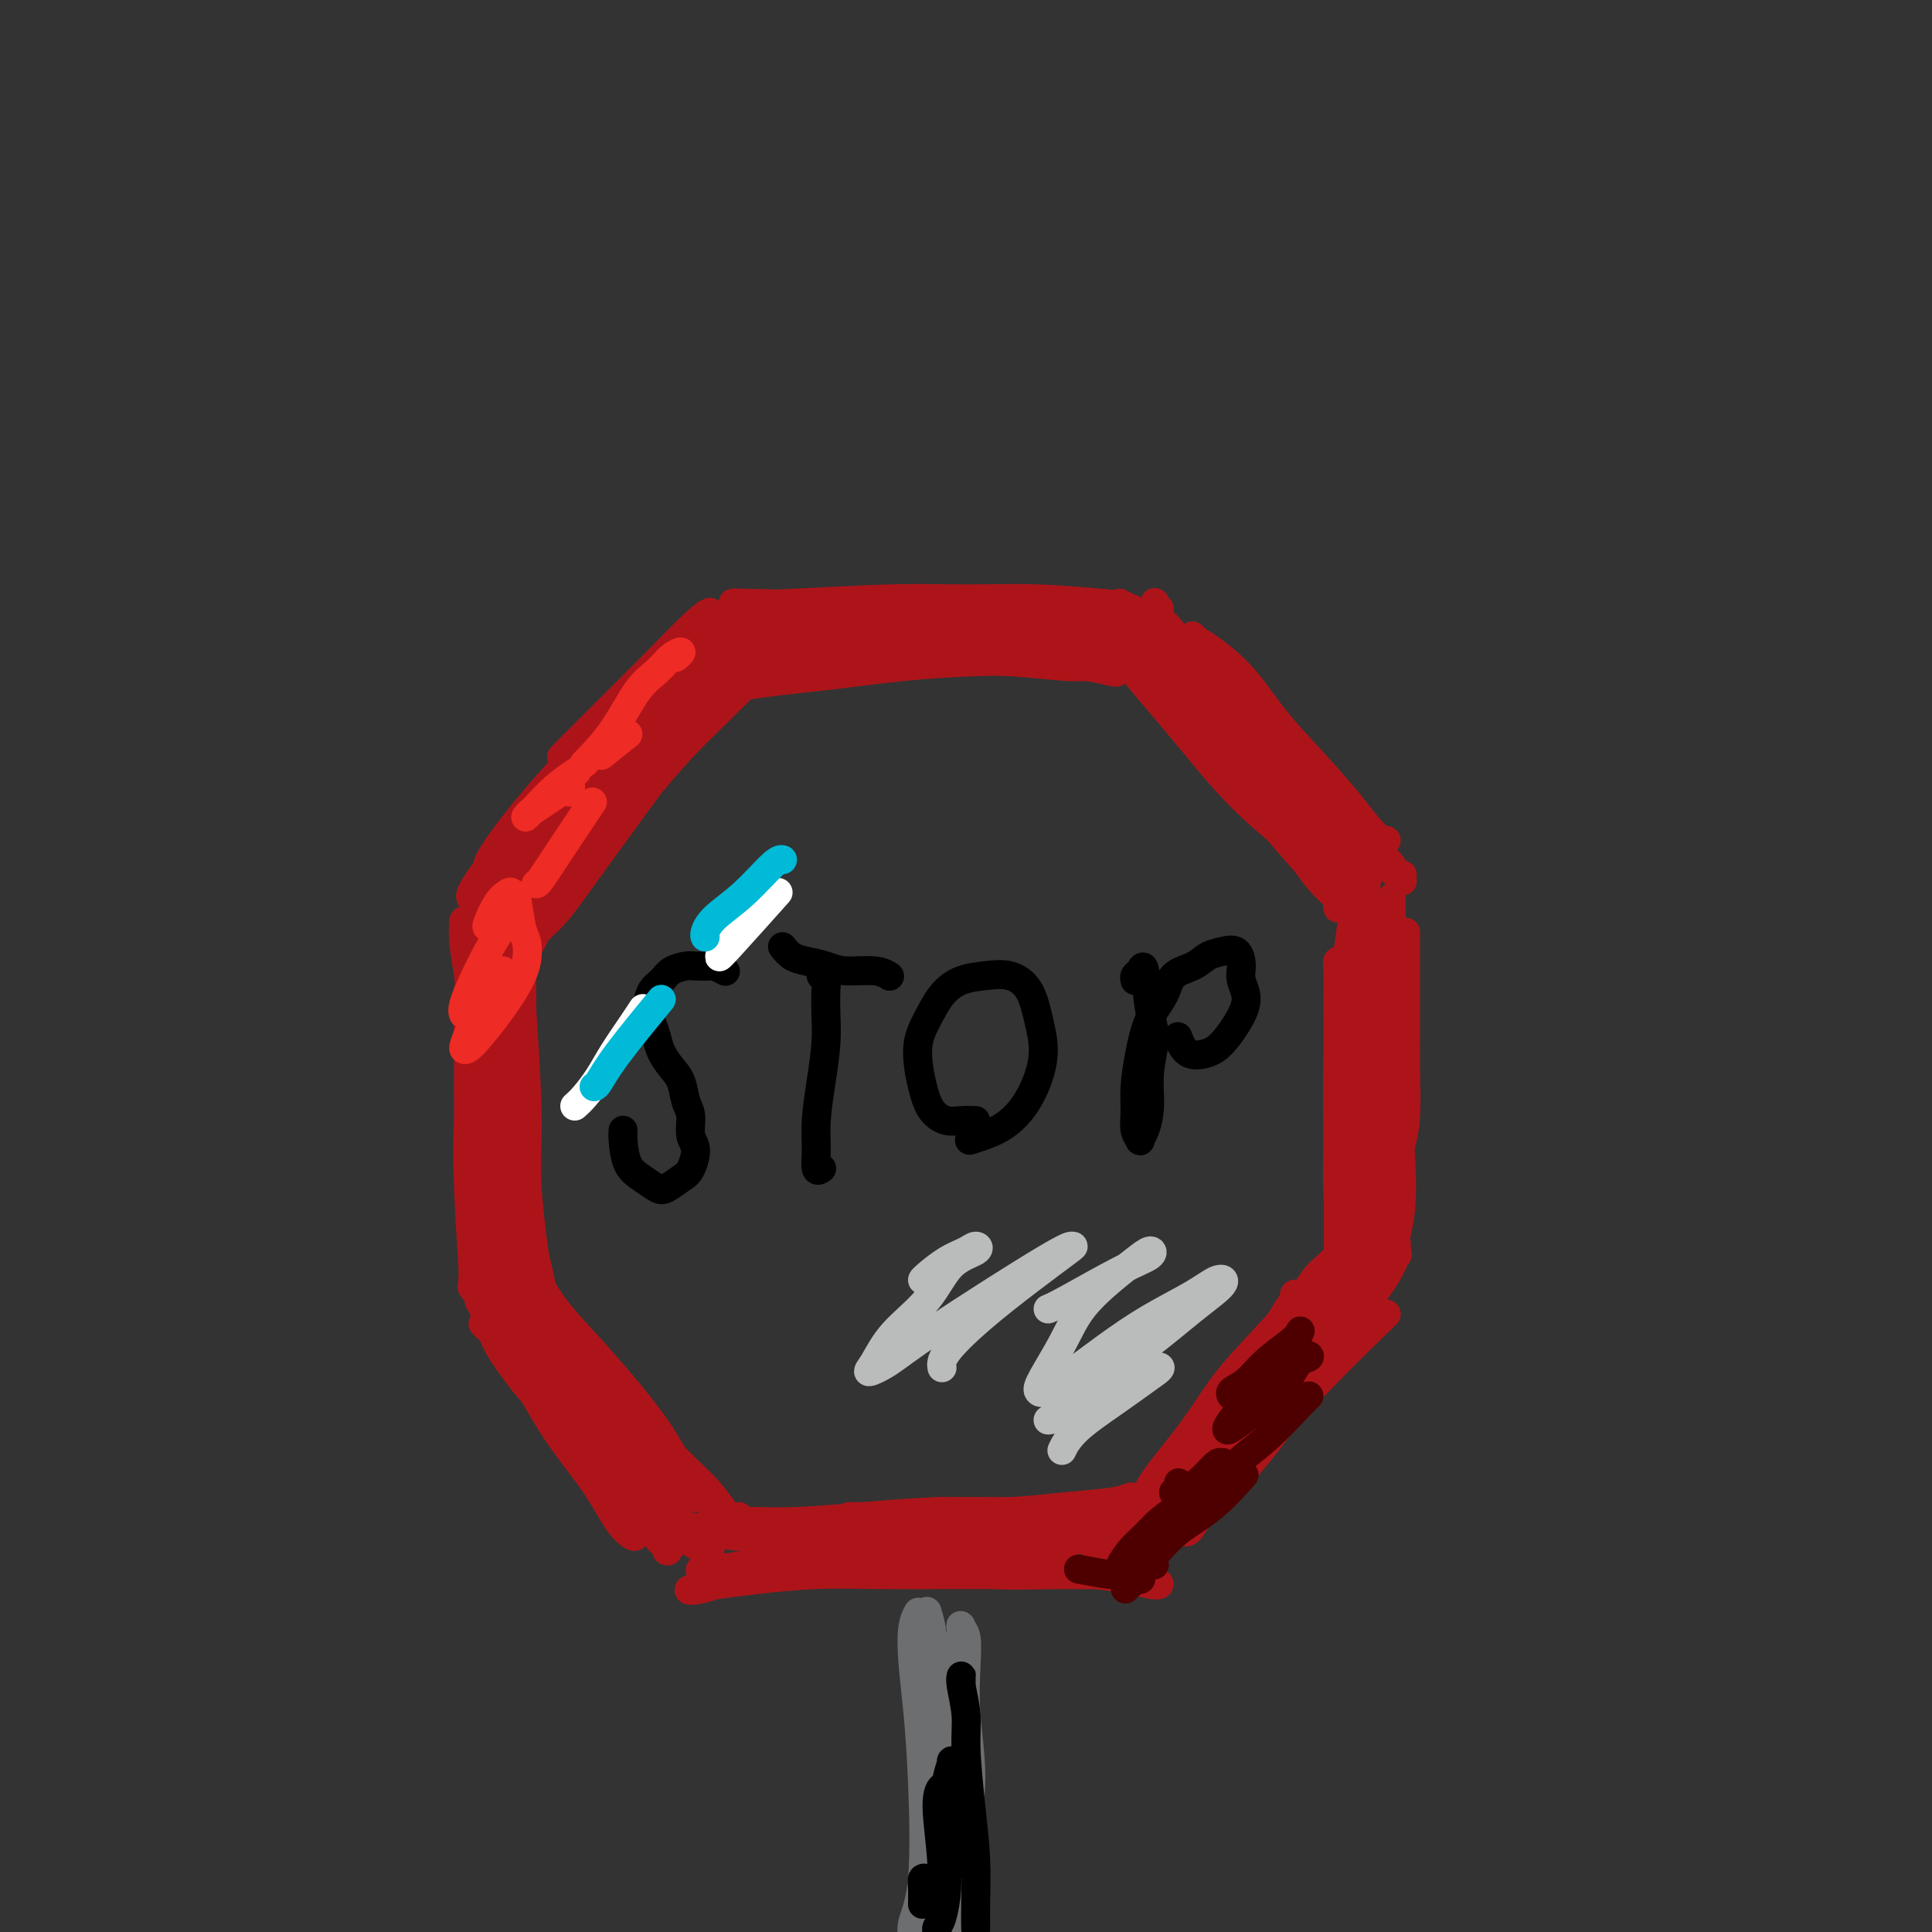 <svg viewBox='0 0 400 400' version='1.1' xmlns='http://www.w3.org/2000/svg' xmlns:xlink='http://www.w3.org/1999/xlink'><rect x="0" y="0" width="400" height="400" fill="#333333" stroke="none"/><g fill='none' stroke='#AD1419' stroke-width='6' stroke-linecap='round' stroke-linejoin='round'><path d='M148,130c-0.385,-0.444 -0.771,-0.889 -1,-1c-0.229,-0.111 -0.302,0.111 0,0c0.302,-0.111 0.977,-0.554 2,-1c1.023,-0.446 2.393,-0.895 4,-1c1.607,-0.105 3.449,0.132 6,0c2.551,-0.132 5.810,-0.634 9,-1c3.190,-0.366 6.311,-0.595 10,-1c3.689,-0.405 7.946,-0.984 12,-1c4.054,-0.016 7.906,0.531 12,1c4.094,0.469 8.430,0.859 12,1c3.570,0.141 6.375,0.034 9,0c2.625,-0.034 5.071,0.005 7,0c1.929,-0.005 3.342,-0.053 4,0c0.658,0.053 0.562,0.207 0,0c-0.562,-0.207 -1.589,-0.773 -2,-1c-0.411,-0.227 -0.205,-0.113 0,0'/><path d='M223,125c-8.456,0.869 -16.912,1.738 -22,2c-5.088,0.262 -6.809,-0.083 -10,0c-3.191,0.083 -7.853,0.594 -12,1c-4.147,0.406 -7.778,0.708 -11,1c-3.222,0.292 -6.033,0.573 -9,1c-2.967,0.427 -6.089,1.002 -8,1c-1.911,-0.002 -2.610,-0.579 -3,-1c-0.390,-0.421 -0.471,-0.687 0,-1c0.471,-0.313 1.495,-0.672 3,-1c1.505,-0.328 3.491,-0.624 6,-1c2.509,-0.376 5.542,-0.833 9,-1c3.458,-0.167 7.340,-0.044 12,0c4.660,0.044 10.098,0.011 15,0c4.902,-0.011 9.267,0.001 13,0c3.733,-0.001 6.833,-0.014 10,0c3.167,0.014 6.399,0.056 9,0c2.601,-0.056 4.570,-0.211 6,0c1.430,0.211 2.322,0.789 3,1c0.678,0.211 1.143,0.054 1,0c-0.143,-0.054 -0.893,-0.004 -2,0c-1.107,0.004 -2.571,-0.037 -4,0c-1.429,0.037 -2.824,0.153 -5,0c-2.176,-0.153 -5.135,-0.573 -8,-1c-2.865,-0.427 -5.637,-0.860 -9,-1c-3.363,-0.140 -7.315,0.012 -11,0c-3.685,-0.012 -7.101,-0.189 -11,0c-3.899,0.189 -8.280,0.743 -12,1c-3.720,0.257 -6.777,0.216 -9,0c-2.223,-0.216 -3.611,-0.608 -5,-1'/><path d='M159,125c-12.342,-0.305 -5.697,-0.067 -3,0c2.697,0.067 1.448,-0.035 1,0c-0.448,0.035 -0.093,0.209 5,0c5.093,-0.209 14.926,-0.802 22,-1c7.074,-0.198 11.391,-0.002 16,0c4.609,0.002 9.510,-0.192 15,0c5.490,0.192 11.569,0.769 14,1c2.431,0.231 1.216,0.115 0,0'/><path d='M146,131c-0.038,-0.407 -0.077,-0.814 0,-1c0.077,-0.186 0.268,-0.150 0,0c-0.268,0.150 -0.995,0.416 -2,1c-1.005,0.584 -2.289,1.488 -4,3c-1.711,1.512 -3.850,3.631 -7,7c-3.150,3.369 -7.311,7.987 -11,12c-3.689,4.013 -6.905,7.422 -10,11c-3.095,3.578 -6.070,7.326 -8,10c-1.930,2.674 -2.815,4.276 -3,5c-0.185,0.724 0.329,0.571 1,0c0.671,-0.571 1.499,-1.560 3,-3c1.501,-1.440 3.675,-3.330 6,-6c2.325,-2.670 4.801,-6.119 8,-10c3.199,-3.881 7.121,-8.195 11,-12c3.879,-3.805 7.714,-7.100 11,-10c3.286,-2.900 6.025,-5.404 8,-7c1.975,-1.596 3.188,-2.285 4,-3c0.812,-0.715 1.222,-1.456 1,-1c-0.222,0.456 -1.078,2.109 -3,4c-1.922,1.891 -4.912,4.018 -8,7c-3.088,2.982 -6.274,6.818 -10,11c-3.726,4.182 -7.993,8.712 -12,13c-4.007,4.288 -7.755,8.336 -11,12c-3.245,3.664 -5.987,6.944 -8,9c-2.013,2.056 -3.296,2.888 -4,3c-0.704,0.112 -0.830,-0.495 0,-2c0.830,-1.505 2.614,-3.909 5,-7c2.386,-3.091 5.373,-6.871 9,-11c3.627,-4.129 7.893,-8.608 12,-13c4.107,-4.392 8.053,-8.696 12,-13'/><path d='M136,140c8.461,-10.091 10.613,-12.317 11,-13c0.387,-0.683 -0.990,0.179 -3,2c-2.010,1.821 -4.652,4.602 -8,8c-3.348,3.398 -7.401,7.415 -11,11c-3.599,3.585 -6.742,6.739 -8,8c-1.258,1.261 -0.629,0.631 0,0'/><path d='M240,126c-0.418,0.101 -0.836,0.201 -1,0c-0.164,-0.201 -0.074,-0.704 0,-1c0.074,-0.296 0.131,-0.386 0,0c-0.131,0.386 -0.449,1.247 0,2c0.449,0.753 1.667,1.397 3,3c1.333,1.603 2.783,4.164 5,7c2.217,2.836 5.201,5.946 8,9c2.799,3.054 5.412,6.051 8,9c2.588,2.949 5.149,5.848 8,8c2.851,2.152 5.991,3.556 8,5c2.009,1.444 2.887,2.927 4,4c1.113,1.073 2.461,1.735 3,2c0.539,0.265 0.270,0.132 0,0'/><path d='M245,136c-0.613,-0.644 -1.226,-1.289 -2,-2c-0.774,-0.711 -1.709,-1.489 -2,-2c-0.291,-0.511 0.060,-0.756 0,-1c-0.060,-0.244 -0.532,-0.486 0,0c0.532,0.486 2.069,1.700 4,4c1.931,2.300 4.256,5.685 7,9c2.744,3.315 5.908,6.559 9,10c3.092,3.441 6.114,7.079 9,10c2.886,2.921 5.637,5.123 8,7c2.363,1.877 4.338,3.427 6,5c1.662,1.573 3.010,3.167 4,4c0.990,0.833 1.623,0.904 2,1c0.377,0.096 0.498,0.217 0,0c-0.498,-0.217 -1.616,-0.772 -3,-2c-1.384,-1.228 -3.034,-3.129 -6,-6c-2.966,-2.871 -7.249,-6.712 -11,-10c-3.751,-3.288 -6.971,-6.021 -10,-9c-3.029,-2.979 -5.867,-6.202 -8,-9c-2.133,-2.798 -3.560,-5.171 -5,-7c-1.440,-1.829 -2.892,-3.116 -4,-4c-1.108,-0.884 -1.871,-1.366 -2,-2c-0.129,-0.634 0.378,-1.419 1,-1c0.622,0.419 1.361,2.043 3,4c1.639,1.957 4.177,4.249 7,7c2.823,2.751 5.930,5.963 9,9c3.070,3.037 6.102,5.901 9,9c2.898,3.099 5.660,6.433 8,9c2.340,2.567 4.256,4.369 6,6c1.744,1.631 3.316,3.093 4,4c0.684,0.907 0.481,1.259 0,1c-0.481,-0.259 -1.241,-1.130 -2,-2'/><path d='M286,178c7.500,7.667 3.750,3.833 0,0'/><path d='M252,143c-1.590,-2.513 -3.179,-5.026 -4,-7c-0.821,-1.974 -0.873,-3.410 -1,-4c-0.127,-0.590 -0.329,-0.335 0,0c0.329,0.335 1.190,0.749 3,2c1.810,1.251 4.571,3.338 7,6c2.429,2.662 4.528,5.898 7,9c2.472,3.102 5.317,6.071 8,9c2.683,2.929 5.202,5.818 7,8c1.798,2.182 2.874,3.657 4,5c1.126,1.343 2.303,2.554 3,3c0.697,0.446 0.913,0.127 1,0c0.087,-0.127 0.043,-0.064 0,0'/><path d='M291,193c-0.002,1.946 -0.003,3.892 0,7c0.003,3.108 0.011,7.377 0,11c-0.011,3.623 -0.041,6.599 0,10c0.041,3.401 0.155,7.226 0,10c-0.155,2.774 -0.578,4.496 -1,6c-0.422,1.504 -0.845,2.790 -1,3c-0.155,0.210 -0.044,-0.654 0,-1c0.044,-0.346 0.022,-0.173 0,0'/><path d='M287,197c-0.001,-0.652 -0.001,-1.305 0,-2c0.001,-0.695 0.004,-1.433 0,-2c-0.004,-0.567 -0.015,-0.964 0,-1c0.015,-0.036 0.057,0.288 0,1c-0.057,0.712 -0.211,1.813 0,4c0.211,2.187 0.788,5.462 1,9c0.212,3.538 0.061,7.340 0,12c-0.061,4.660 -0.030,10.178 0,15c0.030,4.822 0.060,8.949 0,12c-0.060,3.051 -0.209,5.027 0,7c0.209,1.973 0.775,3.945 1,5c0.225,1.055 0.110,1.195 0,1c-0.110,-0.195 -0.215,-0.725 0,-2c0.215,-1.275 0.751,-3.296 1,-6c0.249,-2.704 0.210,-6.092 0,-10c-0.210,-3.908 -0.592,-8.334 -1,-13c-0.408,-4.666 -0.841,-9.570 -1,-14c-0.159,-4.430 -0.042,-8.387 0,-12c0.042,-3.613 0.010,-6.884 0,-9c-0.010,-2.116 0.001,-3.078 0,-4c-0.001,-0.922 -0.014,-1.803 0,-2c0.014,-0.197 0.053,0.289 0,1c-0.053,0.711 -0.200,1.646 0,4c0.200,2.354 0.747,6.126 1,10c0.253,3.874 0.211,7.850 0,12c-0.211,4.150 -0.593,8.472 -1,13c-0.407,4.528 -0.841,9.260 -1,13c-0.159,3.740 -0.043,6.487 0,9c0.043,2.513 0.011,4.792 0,6c-0.011,1.208 -0.003,1.345 0,1c0.003,-0.345 0.002,-1.173 0,-2'/><path d='M287,253c-0.094,8.797 0.171,-1.709 0,-7c-0.171,-5.291 -0.778,-5.367 -1,-12c-0.222,-6.633 -0.060,-19.824 0,-26c0.060,-6.176 0.017,-5.336 0,-5c-0.017,0.336 -0.009,0.168 0,0'/><path d='M96,191c0.022,-0.314 0.044,-0.627 0,0c-0.044,0.627 -0.156,2.195 0,4c0.156,1.805 0.578,3.848 1,7c0.422,3.152 0.844,7.415 1,12c0.156,4.585 0.046,9.494 0,13c-0.046,3.506 -0.027,5.610 0,12c0.027,6.390 0.061,17.065 0,22c-0.061,4.935 -0.216,4.130 0,4c0.216,-0.130 0.803,0.416 1,0c0.197,-0.416 0.004,-1.793 0,-4c-0.004,-2.207 0.181,-5.243 0,-9c-0.181,-3.757 -0.729,-8.235 -1,-13c-0.271,-4.765 -0.265,-9.816 0,-15c0.265,-5.184 0.789,-10.501 1,-15c0.211,-4.499 0.110,-8.179 0,-11c-0.110,-2.821 -0.231,-4.784 0,-7c0.231,-2.216 0.812,-4.685 1,-6c0.188,-1.315 -0.016,-1.477 0,-1c0.016,0.477 0.253,1.594 0,4c-0.253,2.406 -0.995,6.100 -1,10c-0.005,3.900 0.728,8.004 1,13c0.272,4.996 0.083,10.884 0,16c-0.083,5.116 -0.060,9.459 0,14c0.060,4.541 0.156,9.280 0,13c-0.156,3.720 -0.564,6.419 -1,8c-0.436,1.581 -0.900,2.042 -1,3c-0.100,0.958 0.165,2.412 0,-1c-0.165,-3.412 -0.762,-11.689 -1,-18c-0.238,-6.311 -0.119,-10.655 0,-15'/><path d='M97,231c-0.122,-8.110 0.072,-11.384 0,-15c-0.072,-3.616 -0.412,-7.575 0,-11c0.412,-3.425 1.574,-6.315 2,-5c0.426,1.315 0.114,6.837 0,11c-0.114,4.163 -0.031,6.967 0,13c0.031,6.033 0.009,15.295 0,19c-0.009,3.705 -0.004,1.852 0,0'/><path d='M101,275c0.126,0.128 0.251,0.257 0,0c-0.251,-0.257 -0.880,-0.899 -1,-1c-0.120,-0.101 0.267,0.340 1,1c0.733,0.660 1.813,1.540 3,3c1.187,1.460 2.483,3.501 4,6c1.517,2.499 3.256,5.456 6,9c2.744,3.544 6.493,7.676 9,11c2.507,3.324 3.774,5.839 5,8c1.226,2.161 2.413,3.967 3,5c0.587,1.033 0.574,1.294 0,1c-0.574,-0.294 -1.708,-1.142 -3,-3c-1.292,-1.858 -2.742,-4.725 -5,-8c-2.258,-3.275 -5.324,-6.959 -8,-11c-2.676,-4.041 -4.962,-8.439 -7,-12c-2.038,-3.561 -3.830,-6.286 -5,-8c-1.170,-1.714 -1.720,-2.419 -2,-3c-0.280,-0.581 -0.289,-1.038 0,-1c0.289,0.038 0.876,0.571 2,2c1.124,1.429 2.785,3.754 5,7c2.215,3.246 4.985,7.413 8,11c3.015,3.587 6.275,6.592 9,10c2.725,3.408 4.913,7.217 7,10c2.087,2.783 4.072,4.539 5,6c0.928,1.461 0.800,2.628 1,3c0.200,0.372 0.728,-0.049 0,-1c-0.728,-0.951 -2.713,-2.432 -5,-5c-2.287,-2.568 -4.875,-6.224 -8,-10c-3.125,-3.776 -6.786,-7.672 -10,-12c-3.214,-4.328 -5.981,-9.088 -8,-12c-2.019,-2.912 -3.291,-3.975 -4,-5c-0.709,-1.025 -0.854,-2.013 -1,-3'/><path d='M102,273c-5.493,-7.254 -1.224,-1.388 -1,-1c0.224,0.388 -3.596,-4.701 1,1c4.596,5.701 17.606,22.193 24,30c6.394,7.807 6.170,6.930 7,8c0.830,1.070 2.713,4.087 4,6c1.287,1.913 1.978,2.721 2,3c0.022,0.279 -0.624,0.027 -1,0c-0.376,-0.027 -0.482,0.169 -4,-4c-3.518,-4.169 -10.449,-12.705 -15,-18c-4.551,-5.295 -6.720,-7.351 -9,-10c-2.280,-2.649 -4.669,-5.892 -6,-8c-1.331,-2.108 -1.604,-3.080 -2,-4c-0.396,-0.920 -0.913,-1.787 -1,-2c-0.087,-0.213 0.258,0.227 0,0c-0.258,-0.227 -1.119,-1.120 1,2c2.119,3.120 7.216,10.254 11,15c3.784,4.746 6.254,7.104 9,10c2.746,2.896 5.769,6.330 8,9c2.231,2.670 3.670,4.574 5,6c1.330,1.426 2.552,2.372 3,3c0.448,0.628 0.121,0.938 0,1c-0.121,0.062 -0.037,-0.123 -1,-1c-0.963,-0.877 -2.972,-2.448 -5,-5c-2.028,-2.552 -4.074,-6.087 -7,-10c-2.926,-3.913 -6.733,-8.203 -10,-12c-3.267,-3.797 -5.995,-7.099 -8,-10c-2.005,-2.901 -3.287,-5.400 -4,-7c-0.713,-1.600 -0.856,-2.300 -1,-3'/><path d='M102,272c-6.459,-8.457 -4.606,-6.100 -1,-1c3.606,5.100 8.966,12.943 13,18c4.034,5.057 6.741,7.327 10,11c3.259,3.673 7.069,8.749 10,12c2.931,3.251 4.981,4.675 7,6c2.019,1.325 4.005,2.549 5,3c0.995,0.451 0.999,0.129 1,0c0.001,-0.129 0.001,-0.064 0,0'/><path d='M283,269c0.144,0.084 0.289,0.168 0,0c-0.289,-0.168 -1.011,-0.588 -1,-1c0.011,-0.412 0.754,-0.814 1,-1c0.246,-0.186 -0.005,-0.154 0,0c0.005,0.154 0.268,0.430 0,1c-0.268,0.570 -1.065,1.433 -2,3c-0.935,1.567 -2.008,3.838 -4,7c-1.992,3.162 -4.902,7.215 -7,10c-2.098,2.785 -3.385,4.303 -6,7c-2.615,2.697 -6.558,6.575 -9,9c-2.442,2.425 -3.381,3.399 -4,4c-0.619,0.601 -0.917,0.830 -1,1c-0.083,0.170 0.049,0.281 1,-1c0.951,-1.281 2.722,-3.954 5,-7c2.278,-3.046 5.062,-6.465 8,-10c2.938,-3.535 6.028,-7.184 9,-11c2.972,-3.816 5.826,-7.797 8,-11c2.174,-3.203 3.670,-5.629 5,-7c1.330,-1.371 2.495,-1.689 3,-2c0.505,-0.311 0.351,-0.615 0,0c-0.351,0.615 -0.899,2.151 -2,4c-1.101,1.849 -2.756,4.013 -5,7c-2.244,2.987 -5.077,6.798 -8,11c-2.923,4.202 -5.938,8.795 -9,13c-3.062,4.205 -6.172,8.021 -9,11c-2.828,2.979 -5.373,5.119 -7,7c-1.627,1.881 -2.337,3.501 -3,4c-0.663,0.499 -1.281,-0.124 -1,-1c0.281,-0.876 1.460,-2.005 3,-4c1.540,-1.995 3.440,-4.856 6,-8c2.560,-3.144 5.780,-6.572 9,-10'/><path d='M263,294c4.502,-5.263 7.256,-6.920 11,-10c3.744,-3.080 8.479,-7.583 11,-10c2.521,-2.417 2.829,-2.749 0,0c-2.829,2.749 -8.796,8.578 -13,13c-4.204,4.422 -6.645,7.435 -10,11c-3.355,3.565 -7.623,7.681 -11,11c-3.377,3.319 -5.863,5.841 -8,8c-2.137,2.159 -3.927,3.957 -5,5c-1.073,1.043 -1.430,1.332 -1,1c0.430,-0.332 1.647,-1.286 3,-3c1.353,-1.714 2.842,-4.189 5,-7c2.158,-2.811 4.983,-5.958 8,-9c3.017,-3.042 6.225,-5.979 9,-9c2.775,-3.021 5.117,-6.127 7,-8c1.883,-1.873 3.305,-2.512 4,-3c0.695,-0.488 0.661,-0.823 0,0c-0.661,0.823 -1.951,2.805 -3,4c-1.049,1.195 -1.859,1.602 -6,6c-4.141,4.398 -11.613,12.788 -16,17c-4.387,4.212 -5.690,4.247 -7,5c-1.310,0.753 -2.627,2.223 -3,3c-0.373,0.777 0.200,0.861 1,0c0.800,-0.861 1.829,-2.667 3,-4c1.171,-1.333 2.485,-2.191 4,-3c1.515,-0.809 3.231,-1.567 4,-2c0.769,-0.433 0.592,-0.540 0,0c-0.592,0.540 -1.598,1.726 -3,3c-1.402,1.274 -3.201,2.637 -5,4'/><path d='M242,317c-1.911,1.533 -2.689,1.867 -3,2c-0.311,0.133 -0.156,0.067 0,0'/><path d='M148,326c-0.180,-0.022 -0.361,-0.044 0,0c0.361,0.044 1.262,0.156 3,0c1.738,-0.156 4.311,-0.578 7,-1c2.689,-0.422 5.493,-0.842 9,-1c3.507,-0.158 7.717,-0.053 13,0c5.283,0.053 11.638,0.056 17,0c5.362,-0.056 9.729,-0.169 14,0c4.271,0.169 8.446,0.620 12,1c3.554,0.380 6.488,0.687 9,1c2.512,0.313 4.604,0.631 6,1c1.396,0.369 2.096,0.788 2,1c-0.096,0.212 -0.989,0.215 -2,0c-1.011,-0.215 -2.141,-0.649 -4,-1c-1.859,-0.351 -4.446,-0.618 -7,-1c-2.554,-0.382 -5.075,-0.880 -8,-1c-2.925,-0.120 -6.253,0.138 -10,0c-3.747,-0.138 -7.913,-0.671 -11,-1c-3.087,-0.329 -5.094,-0.455 -12,0c-6.906,0.455 -18.709,1.492 -25,2c-6.291,0.508 -7.070,0.487 -9,1c-1.930,0.513 -5.011,1.559 -7,2c-1.989,0.441 -2.885,0.276 -2,0c0.885,-0.276 3.551,-0.662 6,-1c2.449,-0.338 4.682,-0.626 8,-1c3.318,-0.374 7.723,-0.832 12,-1c4.277,-0.168 8.428,-0.045 13,0c4.572,0.045 9.566,0.012 14,0c4.434,-0.012 8.309,-0.003 12,0c3.691,0.003 7.197,0.001 10,0c2.803,-0.001 4.901,-0.000 7,0'/><path d='M225,326c13.447,-0.464 7.063,-0.125 5,0c-2.063,0.125 0.194,0.034 1,0c0.806,-0.034 0.161,-0.013 -1,0c-1.161,0.013 -2.838,0.018 -5,0c-2.162,-0.018 -4.807,-0.057 -8,0c-3.193,0.057 -6.932,0.211 -11,0c-4.068,-0.211 -8.465,-0.789 -13,-1c-4.535,-0.211 -9.206,-0.057 -14,0c-4.794,0.057 -9.709,0.016 -14,0c-4.291,-0.016 -7.959,-0.008 -11,0c-3.041,0.008 -5.456,0.015 -7,0c-1.544,-0.015 -2.216,-0.052 -2,0c0.216,0.052 1.321,0.193 3,0c1.679,-0.193 3.931,-0.721 7,-1c3.069,-0.279 6.953,-0.309 11,0c4.047,0.309 8.256,0.959 13,1c4.744,0.041 10.024,-0.525 15,-1c4.976,-0.475 9.647,-0.859 14,-1c4.353,-0.141 8.386,-0.040 10,0c1.614,0.040 0.807,0.020 0,0'/><path d='M141,317c0.147,-0.037 0.295,-0.075 0,0c-0.295,0.075 -1.032,0.261 -1,0c0.032,-0.261 0.832,-0.971 2,-1c1.168,-0.029 2.702,0.621 4,1c1.298,0.379 2.360,0.487 6,1c3.640,0.513 9.859,1.431 14,2c4.141,0.569 6.204,0.790 9,1c2.796,0.210 6.324,0.410 10,1c3.676,0.590 7.501,1.571 11,2c3.499,0.429 6.673,0.308 11,0c4.327,-0.308 9.808,-0.802 12,-1c2.192,-0.198 1.096,-0.099 0,0'/><path d='M168,323c-0.473,-0.000 -0.946,-0.000 -1,0c-0.054,0.000 0.310,0.001 1,0c0.690,-0.001 1.707,-0.004 3,0c1.293,0.004 2.861,0.013 5,0c2.139,-0.013 4.847,-0.049 8,0c3.153,0.049 6.751,0.185 10,0c3.249,-0.185 6.149,-0.689 10,-1c3.851,-0.311 8.652,-0.430 12,-1c3.348,-0.570 5.242,-1.591 6,-2c0.758,-0.409 0.379,-0.204 0,0'/><path d='M110,263c1.485,2.659 2.969,5.318 5,8c2.031,2.682 4.608,5.386 7,8c2.392,2.614 4.597,5.136 7,8c2.403,2.864 5.003,6.068 7,9c1.997,2.932 3.391,5.590 5,8c1.609,2.410 3.431,4.570 5,6c1.569,1.430 2.883,2.130 4,3c1.117,0.870 2.037,1.912 2,2c-0.037,0.088 -1.030,-0.777 -2,-2c-0.970,-1.223 -1.919,-2.803 -4,-5c-2.081,-2.197 -5.296,-5.011 -8,-8c-2.704,-2.989 -4.896,-6.153 -9,-11c-4.104,-4.847 -10.120,-11.377 -14,-16c-3.880,-4.623 -5.626,-7.341 -7,-9c-1.374,-1.659 -2.377,-2.261 -3,-3c-0.623,-0.739 -0.865,-1.616 -1,-2c-0.135,-0.384 -0.162,-0.275 1,1c1.162,1.275 3.512,3.716 6,7c2.488,3.284 5.114,7.412 8,11c2.886,3.588 6.034,6.638 9,10c2.966,3.362 5.751,7.038 8,10c2.249,2.962 3.960,5.211 5,7c1.040,1.789 1.407,3.116 2,4c0.593,0.884 1.411,1.323 1,1c-0.411,-0.323 -2.050,-1.407 -4,-3c-1.950,-1.593 -4.210,-3.695 -7,-7c-2.790,-3.305 -6.109,-7.814 -10,-13c-3.891,-5.186 -8.355,-11.050 -12,-16c-3.645,-4.950 -6.470,-8.986 -8,-11c-1.530,-2.014 -1.765,-2.007 -2,-2'/><path d='M101,258c-4.687,-5.987 -0.406,0.047 1,3c1.406,2.953 -0.064,2.827 4,8c4.064,5.173 13.662,15.645 19,22c5.338,6.355 6.415,8.594 8,11c1.585,2.406 3.678,4.979 5,7c1.322,2.021 1.875,3.489 2,4c0.125,0.511 -0.176,0.066 -1,-1c-0.824,-1.066 -2.171,-2.752 -4,-5c-1.829,-2.248 -4.142,-5.058 -7,-9c-2.858,-3.942 -6.263,-9.017 -10,-14c-3.737,-4.983 -7.806,-9.873 -10,-13c-2.194,-3.127 -2.512,-4.492 -3,-5c-0.488,-0.508 -1.147,-0.159 -1,1c0.147,1.159 1.099,3.130 3,6c1.901,2.870 4.749,6.641 7,10c2.251,3.359 3.904,6.307 6,9c2.096,2.693 4.634,5.131 6,7c1.366,1.869 1.561,3.170 2,4c0.439,0.830 1.122,1.188 1,1c-0.122,-0.188 -1.048,-0.922 -2,-3c-0.952,-2.078 -1.931,-5.499 -4,-9c-2.069,-3.501 -5.228,-7.083 -8,-12c-2.772,-4.917 -5.158,-11.170 -7,-16c-1.842,-4.830 -3.139,-8.237 -4,-11c-0.861,-2.763 -1.285,-4.882 -1,-6c0.285,-1.118 1.281,-1.236 2,-1c0.719,0.236 1.162,0.826 2,3c0.838,2.174 2.072,5.931 3,9c0.928,3.069 1.551,5.448 2,8c0.449,2.552 0.725,5.276 1,8'/><path d='M113,274c0.931,4.675 0.258,3.864 0,4c-0.258,0.136 -0.101,1.220 0,1c0.101,-0.220 0.146,-1.744 0,-4c-0.146,-2.256 -0.482,-5.244 -1,-8c-0.518,-2.756 -1.216,-5.280 -2,-12c-0.784,-6.720 -1.652,-17.634 -2,-22c-0.348,-4.366 -0.174,-2.183 0,0'/><path d='M108,213c-0.138,1.668 -0.275,3.336 0,6c0.275,2.664 0.963,6.324 1,10c0.037,3.676 -0.579,7.367 -1,11c-0.421,3.633 -0.649,7.208 -1,11c-0.351,3.792 -0.826,7.803 -1,11c-0.174,3.197 -0.046,5.581 0,7c0.046,1.419 0.009,1.872 0,1c-0.009,-0.872 0.011,-3.070 0,-6c-0.011,-2.930 -0.052,-6.592 0,-11c0.052,-4.408 0.196,-9.563 0,-15c-0.196,-5.437 -0.732,-11.157 -1,-17c-0.268,-5.843 -0.268,-11.809 0,-17c0.268,-5.191 0.806,-9.606 1,-13c0.194,-3.394 0.046,-5.768 0,-7c-0.046,-1.232 0.012,-1.321 0,-1c-0.012,0.321 -0.093,1.052 0,2c0.093,0.948 0.361,2.114 1,10c0.639,7.886 1.650,22.492 2,31c0.350,8.508 0.038,10.917 0,14c-0.038,3.083 0.197,6.839 0,9c-0.197,2.161 -0.827,2.727 -1,3c-0.173,0.273 0.111,0.252 0,-1c-0.111,-1.252 -0.616,-3.737 -1,-7c-0.384,-3.263 -0.645,-7.305 -1,-12c-0.355,-4.695 -0.803,-10.043 -1,-16c-0.197,-5.957 -0.144,-12.522 0,-18c0.144,-5.478 0.379,-9.871 1,-13c0.621,-3.129 1.629,-4.996 2,-6c0.371,-1.004 0.106,-1.144 0,0c-0.106,1.144 -0.053,3.572 0,6'/><path d='M108,185c-0.002,2.860 -0.008,7.008 0,12c0.008,4.992 0.030,10.826 0,17c-0.030,6.174 -0.112,12.688 0,19c0.112,6.312 0.418,12.423 0,17c-0.418,4.577 -1.562,7.620 -2,9c-0.438,1.380 -0.171,1.097 0,0c0.171,-1.097 0.248,-3.006 0,-6c-0.248,-2.994 -0.819,-7.072 -1,-12c-0.181,-4.928 0.028,-10.706 0,-17c-0.028,-6.294 -0.295,-13.105 0,-19c0.295,-5.895 1.151,-10.875 2,-15c0.849,-4.125 1.692,-7.394 2,-8c0.308,-0.606 0.083,1.452 0,3c-0.083,1.548 -0.024,2.585 0,3c0.024,0.415 0.012,0.207 0,0'/><path d='M106,187c-0.278,-0.201 -0.556,-0.402 -1,0c-0.444,0.402 -1.056,1.405 0,0c1.056,-1.405 3.778,-5.220 6,-8c2.222,-2.780 3.943,-4.526 6,-7c2.057,-2.474 4.448,-5.677 7,-9c2.552,-3.323 5.263,-6.765 8,-10c2.737,-3.235 5.500,-6.262 8,-9c2.500,-2.738 4.736,-5.189 7,-7c2.264,-1.811 4.555,-2.984 6,-4c1.445,-1.016 2.045,-1.874 2,-2c-0.045,-0.126 -0.736,0.481 -2,2c-1.264,1.519 -3.101,3.949 -5,6c-1.899,2.051 -3.858,3.724 -6,6c-2.142,2.276 -4.466,5.155 -7,8c-2.534,2.845 -5.279,5.657 -8,9c-2.721,3.343 -5.418,7.216 -8,11c-2.582,3.784 -5.048,7.478 -7,10c-1.952,2.522 -3.390,3.874 -4,5c-0.610,1.126 -0.393,2.028 0,2c0.393,-0.028 0.960,-0.985 2,-2c1.040,-1.015 2.552,-2.089 4,-4c1.448,-1.911 2.833,-4.659 5,-8c2.167,-3.341 5.115,-7.276 8,-11c2.885,-3.724 5.706,-7.236 9,-11c3.294,-3.764 7.062,-7.778 10,-11c2.938,-3.222 5.047,-5.651 7,-8c1.953,-2.349 3.750,-4.619 5,-6c1.250,-1.381 1.952,-1.872 2,-2c0.048,-0.128 -0.558,0.106 -2,2c-1.442,1.894 -3.721,5.447 -6,9'/><path d='M152,138c-2.043,2.346 -3.150,2.711 -8,9c-4.850,6.289 -13.442,18.503 -19,26c-5.558,7.497 -8.081,10.276 -10,13c-1.919,2.724 -3.234,5.391 -4,7c-0.766,1.609 -0.985,2.158 -1,2c-0.015,-0.158 0.173,-1.024 1,-2c0.827,-0.976 2.294,-2.061 4,-4c1.706,-1.939 3.650,-4.732 6,-8c2.350,-3.268 5.107,-7.010 8,-11c2.893,-3.990 5.921,-8.229 9,-12c3.079,-3.771 6.210,-7.075 9,-10c2.790,-2.925 5.239,-5.472 7,-7c1.761,-1.528 2.834,-2.036 3,-2c0.166,0.036 -0.576,0.616 -2,2c-1.424,1.384 -3.531,3.573 -6,6c-2.469,2.427 -5.301,5.094 -8,8c-2.699,2.906 -5.265,6.052 -7,8c-1.735,1.948 -2.639,2.700 -3,3c-0.361,0.300 -0.181,0.150 0,0'/><path d='M235,133c-0.629,1.066 -1.258,2.132 -1,3c0.258,0.868 1.405,1.539 3,3c1.595,1.461 3.640,3.713 6,6c2.360,2.287 5.034,4.608 8,7c2.966,2.392 6.223,4.854 9,7c2.777,2.146 5.076,3.974 7,6c1.924,2.026 3.475,4.248 5,6c1.525,1.752 3.023,3.034 4,4c0.977,0.966 1.433,1.617 2,2c0.567,0.383 1.244,0.498 1,0c-0.244,-0.498 -1.411,-1.608 -3,-3c-1.589,-1.392 -3.601,-3.064 -6,-5c-2.399,-1.936 -5.184,-4.136 -8,-7c-2.816,-2.864 -5.662,-6.393 -9,-10c-3.338,-3.607 -7.169,-7.292 -10,-10c-2.831,-2.708 -4.661,-4.437 -6,-6c-1.339,-1.563 -2.185,-2.959 -3,-4c-0.815,-1.041 -1.598,-1.726 -2,-2c-0.402,-0.274 -0.422,-0.136 0,0c0.422,0.136 1.288,0.269 3,2c1.712,1.731 4.270,5.060 7,8c2.730,2.940 5.630,5.491 9,9c3.370,3.509 7.208,7.977 10,11c2.792,3.023 4.537,4.602 7,7c2.463,2.398 5.645,5.617 8,8c2.355,2.383 3.882,3.931 5,5c1.118,1.069 1.825,1.658 2,2c0.175,0.342 -0.184,0.438 -1,0c-0.816,-0.438 -2.090,-1.411 -4,-3c-1.910,-1.589 -4.455,-3.795 -7,-6'/><path d='M271,173c-3.811,-3.087 -7.338,-6.306 -11,-10c-3.662,-3.694 -7.457,-7.864 -11,-12c-3.543,-4.136 -6.833,-8.238 -9,-11c-2.167,-2.762 -3.212,-4.185 -4,-5c-0.788,-0.815 -1.318,-1.022 -1,-1c0.318,0.022 1.483,0.273 2,1c0.517,0.727 0.387,1.931 5,8c4.613,6.069 13.971,17.003 19,23c5.029,5.997 5.731,7.058 7,9c1.269,1.942 3.106,4.765 5,7c1.894,2.235 3.847,3.882 5,5c1.153,1.118 1.506,1.706 2,2c0.494,0.294 1.127,0.295 1,0c-0.127,-0.295 -1.015,-0.884 -2,-2c-0.985,-1.116 -2.067,-2.759 -4,-5c-1.933,-2.241 -4.717,-5.080 -8,-8c-3.283,-2.920 -7.067,-5.920 -11,-10c-3.933,-4.080 -8.016,-9.238 -12,-14c-3.984,-4.762 -7.868,-9.127 -10,-12c-2.132,-2.873 -2.511,-4.252 -3,-5c-0.489,-0.748 -1.086,-0.865 -1,-1c0.086,-0.135 0.855,-0.290 2,1c1.145,1.290 2.664,4.024 5,7c2.336,2.976 5.487,6.193 9,10c3.513,3.807 7.389,8.205 11,12c3.611,3.795 6.958,6.986 10,10c3.042,3.014 5.781,5.850 8,8c2.219,2.150 3.920,3.614 5,5c1.080,1.386 1.540,2.693 2,4'/><path d='M282,189c8.384,9.103 3.845,3.861 1,1c-2.845,-2.861 -3.996,-3.341 -6,-5c-2.004,-1.659 -4.860,-4.496 -8,-8c-3.140,-3.504 -6.563,-7.674 -10,-12c-3.437,-4.326 -6.888,-8.807 -10,-13c-3.112,-4.193 -5.885,-8.096 -7,-10c-1.115,-1.904 -0.572,-1.808 0,-2c0.572,-0.192 1.173,-0.671 3,1c1.827,1.671 4.879,5.492 8,9c3.121,3.508 6.311,6.702 9,10c2.689,3.298 4.875,6.698 7,10c2.125,3.302 4.187,6.504 6,9c1.813,2.496 3.375,4.284 4,5c0.625,0.716 0.312,0.358 0,0'/><path d='M277,188c-0.091,-0.636 -0.182,-1.271 0,-2c0.182,-0.729 0.637,-1.550 1,-2c0.363,-0.450 0.634,-0.528 1,0c0.366,0.528 0.827,1.662 1,3c0.173,1.338 0.057,2.879 0,6c-0.057,3.121 -0.054,7.821 0,12c0.054,4.179 0.158,7.836 0,12c-0.158,4.164 -0.578,8.834 -1,13c-0.422,4.166 -0.845,7.827 -1,11c-0.155,3.173 -0.040,5.859 0,8c0.040,2.141 0.007,3.737 0,5c-0.007,1.263 0.012,2.192 0,3c-0.012,0.808 -0.057,1.493 0,1c0.057,-0.493 0.214,-2.166 0,-4c-0.214,-1.834 -0.801,-3.828 -1,-7c-0.199,-3.172 -0.012,-7.521 0,-12c0.012,-4.479 -0.151,-9.089 0,-14c0.151,-4.911 0.616,-10.124 1,-14c0.384,-3.876 0.687,-6.413 1,-9c0.313,-2.587 0.635,-5.222 1,-7c0.365,-1.778 0.773,-2.700 1,-3c0.227,-0.300 0.272,0.022 0,1c-0.272,0.978 -0.860,2.610 -1,5c-0.140,2.390 0.169,5.536 0,10c-0.169,4.464 -0.816,10.245 -1,16c-0.184,5.755 0.094,11.484 0,17c-0.094,5.516 -0.561,10.821 -1,15c-0.439,4.179 -0.850,7.234 -1,10c-0.150,2.766 -0.040,5.245 0,7c0.040,1.755 0.012,2.787 0,3c-0.012,0.213 -0.006,-0.394 0,-1'/><path d='M277,271c-0.619,13.692 -0.165,6.422 0,-4c0.165,-10.422 0.043,-23.998 0,-32c-0.043,-8.002 -0.008,-10.431 0,-14c0.008,-3.569 -0.013,-8.277 0,-12c0.013,-3.723 0.060,-6.461 0,-8c-0.060,-1.539 -0.226,-1.880 0,-2c0.226,-0.120 0.845,-0.019 1,1c0.155,1.019 -0.155,2.955 0,6c0.155,3.045 0.774,7.199 1,12c0.226,4.801 0.061,10.249 0,15c-0.061,4.751 -0.016,8.805 0,13c0.016,4.195 0.004,8.532 0,12c-0.004,3.468 0.000,6.067 0,8c-0.000,1.933 -0.005,3.199 0,4c0.005,0.801 0.020,1.137 0,1c-0.020,-0.137 -0.074,-0.746 0,-2c0.074,-1.254 0.276,-3.151 0,-6c-0.276,-2.849 -1.030,-6.648 -1,-11c0.030,-4.352 0.846,-9.255 1,-14c0.154,-4.745 -0.352,-9.330 0,-13c0.352,-3.670 1.562,-6.424 2,-8c0.438,-1.576 0.102,-1.972 0,-2c-0.102,-0.028 0.029,0.314 0,1c-0.029,0.686 -0.218,1.716 0,4c0.218,2.284 0.843,5.822 1,9c0.157,3.178 -0.154,5.996 0,9c0.154,3.004 0.772,6.193 1,9c0.228,2.807 0.065,5.230 0,7c-0.065,1.770 -0.033,2.885 0,4'/><path d='M283,258c0.314,6.675 0.098,2.862 0,2c-0.098,-0.862 -0.080,1.228 0,0c0.080,-1.228 0.221,-5.773 0,-9c-0.221,-3.227 -0.805,-5.137 -1,-8c-0.195,-2.863 -0.001,-6.680 0,-10c0.001,-3.320 -0.192,-6.144 0,-8c0.192,-1.856 0.771,-2.745 1,-3c0.229,-0.255 0.110,0.125 0,1c-0.110,0.875 -0.212,2.246 0,5c0.212,2.754 0.737,6.889 1,10c0.263,3.111 0.263,5.196 0,8c-0.263,2.804 -0.788,6.326 -1,9c-0.212,2.674 -0.109,4.500 0,6c0.109,1.500 0.225,2.675 0,2c-0.225,-0.675 -0.793,-3.200 -1,-6c-0.207,-2.800 -0.055,-5.876 0,-9c0.055,-3.124 0.014,-6.298 0,-11c-0.014,-4.702 0.000,-10.933 0,-16c-0.000,-5.067 -0.015,-8.969 0,-12c0.015,-3.031 0.060,-5.190 0,-7c-0.060,-1.810 -0.223,-3.272 0,-4c0.223,-0.728 0.834,-0.721 1,-1c0.166,-0.279 -0.113,-0.843 0,-1c0.113,-0.157 0.619,0.095 1,1c0.381,0.905 0.638,2.463 1,4c0.362,1.537 0.829,3.051 1,5c0.171,1.949 0.046,4.332 0,6c-0.046,1.668 -0.013,2.619 0,3c0.013,0.381 0.007,0.190 0,0'/><path d='M286,215c0.728,3.165 0.549,2.576 0,-2c-0.549,-4.576 -1.468,-13.139 -2,-18c-0.532,-4.861 -0.675,-6.021 -1,-8c-0.325,-1.979 -0.830,-4.777 -1,-6c-0.170,-1.223 -0.003,-0.869 0,-1c0.003,-0.131 -0.156,-0.745 0,0c0.156,0.745 0.626,2.850 1,5c0.374,2.150 0.650,4.344 1,7c0.350,2.656 0.774,5.775 1,9c0.226,3.225 0.253,6.557 0,9c-0.253,2.443 -0.785,3.998 -1,5c-0.215,1.002 -0.113,1.450 0,1c0.113,-0.450 0.238,-1.800 0,-3c-0.238,-1.200 -0.838,-2.252 -1,-4c-0.162,-1.748 0.113,-4.193 0,-7c-0.113,-2.807 -0.616,-5.976 -1,-9c-0.384,-3.024 -0.650,-5.901 -1,-8c-0.350,-2.099 -0.784,-3.418 -1,-4c-0.216,-0.582 -0.215,-0.427 0,0c0.215,0.427 0.642,1.126 1,2c0.358,0.874 0.647,1.924 1,4c0.353,2.076 0.770,5.179 1,8c0.230,2.821 0.272,5.359 0,8c-0.272,2.641 -0.857,5.386 -1,7c-0.143,1.614 0.158,2.098 0,2c-0.158,-0.098 -0.774,-0.779 -1,-2c-0.226,-1.221 -0.061,-2.983 0,-5c0.061,-2.017 0.017,-4.291 0,-7c-0.017,-2.709 -0.009,-5.855 0,-9'/><path d='M281,189c-0.365,-4.564 -0.776,-5.473 -1,-7c-0.224,-1.527 -0.260,-3.670 0,-3c0.260,0.670 0.816,4.155 1,7c0.184,2.845 -0.003,5.050 0,8c0.003,2.950 0.197,6.647 0,10c-0.197,3.353 -0.784,6.364 -1,8c-0.216,1.636 -0.062,1.896 0,2c0.062,0.104 0.031,0.052 0,0'/><path d='M269,268c-0.459,-0.069 -0.918,-0.139 -1,0c-0.082,0.139 0.213,0.485 0,1c-0.213,0.515 -0.934,1.199 -2,3c-1.066,1.801 -2.478,4.719 -4,7c-1.522,2.281 -3.153,3.924 -7,9c-3.847,5.076 -9.911,13.585 -13,18c-3.089,4.415 -3.205,4.734 -4,6c-0.795,1.266 -2.270,3.477 -3,5c-0.730,1.523 -0.713,2.358 -1,3c-0.287,0.642 -0.876,1.090 -1,1c-0.124,-0.090 0.218,-0.717 1,-2c0.782,-1.283 2.003,-3.223 3,-5c0.997,-1.777 1.770,-3.390 3,-5c1.230,-1.610 2.916,-3.216 5,-6c2.084,-2.784 4.565,-6.745 7,-10c2.435,-3.255 4.824,-5.804 7,-8c2.176,-2.196 4.141,-4.038 6,-6c1.859,-1.962 3.614,-4.044 5,-5c1.386,-0.956 2.403,-0.785 3,-1c0.597,-0.215 0.774,-0.815 1,-1c0.226,-0.185 0.502,0.046 0,1c-0.502,0.954 -1.783,2.633 -3,4c-1.217,1.367 -2.370,2.423 -4,4c-1.630,1.577 -3.739,3.675 -6,6c-2.261,2.325 -4.676,4.876 -7,8c-2.324,3.124 -4.556,6.821 -7,10c-2.444,3.179 -5.098,5.842 -7,8c-1.902,2.158 -3.050,3.812 -4,5c-0.950,1.188 -1.700,1.911 -2,2c-0.300,0.089 -0.150,-0.455 0,-1'/><path d='M234,319c-5.374,5.750 -0.310,-0.874 2,-4c2.310,-3.126 1.867,-2.754 5,-7c3.133,-4.246 9.842,-13.110 14,-18c4.158,-4.890 5.765,-5.807 8,-8c2.235,-2.193 5.099,-5.663 7,-8c1.901,-2.337 2.838,-3.540 4,-5c1.162,-1.460 2.550,-3.177 3,-4c0.450,-0.823 -0.039,-0.752 0,-1c0.039,-0.248 0.604,-0.815 0,0c-0.604,0.815 -2.379,3.013 -4,5c-1.621,1.987 -3.088,3.764 -5,6c-1.912,2.236 -4.268,4.931 -7,8c-2.732,3.069 -5.842,6.510 -9,10c-3.158,3.490 -6.366,7.027 -9,10c-2.634,2.973 -4.694,5.381 -6,7c-1.306,1.619 -1.858,2.447 -2,3c-0.142,0.553 0.127,0.831 1,0c0.873,-0.831 2.351,-2.769 4,-5c1.649,-2.231 3.470,-4.754 6,-8c2.530,-3.246 5.771,-7.216 9,-11c3.229,-3.784 6.447,-7.384 9,-10c2.553,-2.616 4.442,-4.250 7,-7c2.558,-2.750 5.785,-6.617 7,-8c1.215,-1.383 0.417,-0.282 0,0c-0.417,0.282 -0.454,-0.256 -1,0c-0.546,0.256 -1.600,1.306 -3,3c-1.400,1.694 -3.146,4.033 -5,6c-1.854,1.967 -3.815,3.562 -6,6c-2.185,2.438 -4.592,5.719 -7,9'/><path d='M256,288c-4.606,5.386 -5.121,6.851 -7,9c-1.879,2.149 -5.124,4.983 -7,7c-1.876,2.017 -2.384,3.217 -2,3c0.384,-0.217 1.661,-1.852 3,-4c1.339,-2.148 2.742,-4.808 5,-8c2.258,-3.192 5.372,-6.914 8,-10c2.628,-3.086 4.770,-5.534 7,-8c2.230,-2.466 4.547,-4.950 6,-7c1.453,-2.050 2.041,-3.666 3,-5c0.959,-1.334 2.289,-2.387 3,-3c0.711,-0.613 0.801,-0.786 1,-1c0.199,-0.214 0.505,-0.470 0,0c-0.505,0.470 -1.822,1.665 -3,3c-1.178,1.335 -2.216,2.810 -4,5c-1.784,2.190 -4.313,5.094 -7,8c-2.687,2.906 -5.531,5.814 -8,9c-2.469,3.186 -4.563,6.652 -7,10c-2.437,3.348 -5.218,6.580 -7,9c-1.782,2.420 -2.566,4.028 -3,5c-0.434,0.972 -0.517,1.309 0,1c0.517,-0.309 1.635,-1.263 3,-3c1.365,-1.737 2.977,-4.256 5,-7c2.023,-2.744 4.456,-5.712 7,-9c2.544,-3.288 5.197,-6.894 8,-10c2.803,-3.106 5.755,-5.712 8,-8c2.245,-2.288 3.784,-4.260 5,-6c1.216,-1.740 2.109,-3.250 3,-4c0.891,-0.750 1.778,-0.740 2,-1c0.222,-0.260 -0.222,-0.788 -1,0c-0.778,0.788 -1.889,2.894 -3,5'/><path d='M274,268c-0.788,1.116 -1.758,1.907 -7,8c-5.242,6.093 -14.755,17.489 -20,24c-5.245,6.511 -6.223,8.136 -8,10c-1.777,1.864 -4.354,3.967 -6,6c-1.646,2.033 -2.361,3.996 -3,5c-0.639,1.004 -1.201,1.051 -1,1c0.201,-0.051 1.166,-0.199 2,-1c0.834,-0.801 1.538,-2.256 3,-4c1.462,-1.744 3.681,-3.775 6,-6c2.319,-2.225 4.737,-4.642 7,-7c2.263,-2.358 4.372,-4.658 6,-6c1.628,-1.342 2.775,-1.725 3,-2c0.225,-0.275 -0.473,-0.441 -1,0c-0.527,0.441 -0.885,1.491 -2,3c-1.115,1.509 -2.989,3.479 -5,5c-2.011,1.521 -4.160,2.593 -6,4c-1.840,1.407 -3.370,3.149 -5,5c-1.630,1.851 -3.358,3.810 -5,5c-1.642,1.190 -3.196,1.611 -4,2c-0.804,0.389 -0.856,0.745 -1,1c-0.144,0.255 -0.379,0.409 0,0c0.379,-0.409 1.371,-1.379 2,-2c0.629,-0.621 0.894,-0.892 1,-1c0.106,-0.108 0.053,-0.054 0,0'/><path d='M147,315c-0.064,-0.002 -0.127,-0.003 0,0c0.127,0.003 0.446,0.011 2,0c1.554,-0.011 4.343,-0.041 7,0c2.657,0.041 5.182,0.151 9,0c3.818,-0.151 8.930,-0.565 14,-1c5.070,-0.435 10.098,-0.891 15,-1c4.902,-0.109 9.678,0.128 14,0c4.322,-0.128 8.189,-0.622 12,-1c3.811,-0.378 7.564,-0.640 10,-1c2.436,-0.360 3.553,-0.817 4,-1c0.447,-0.183 0.223,-0.091 0,0'/><path d='M153,314c-0.828,0.306 -1.655,0.611 -2,1c-0.345,0.389 -0.206,0.861 1,1c1.206,0.139 3.479,-0.054 6,0c2.521,0.054 5.290,0.355 9,1c3.710,0.645 8.360,1.634 13,2c4.640,0.366 9.271,0.109 14,0c4.729,-0.109 9.555,-0.071 14,0c4.445,0.071 8.508,0.174 12,0c3.492,-0.174 6.413,-0.625 9,-1c2.587,-0.375 4.839,-0.675 6,-1c1.161,-0.325 1.232,-0.676 1,-1c-0.232,-0.324 -0.768,-0.623 -2,-1c-1.232,-0.377 -3.161,-0.833 -6,-1c-2.839,-0.167 -6.590,-0.045 -11,0c-4.410,0.045 -9.480,0.012 -15,0c-5.520,-0.012 -11.492,-0.003 -16,0c-4.508,0.003 -7.553,0.001 -9,0c-1.447,-0.001 -1.296,0.001 -1,0c0.296,-0.001 0.738,-0.004 4,0c3.262,0.004 9.346,0.015 14,0c4.654,-0.015 7.878,-0.057 12,0c4.122,0.057 9.141,0.211 13,0c3.859,-0.211 6.559,-0.789 10,-1c3.441,-0.211 7.623,-0.057 9,0c1.377,0.057 -0.052,0.015 -2,0c-1.948,-0.015 -4.414,-0.004 -8,0c-3.586,0.004 -8.291,0.001 -13,0c-4.709,-0.001 -9.422,-0.000 -13,0c-3.578,0.000 -6.022,0.000 -7,0c-0.978,-0.000 -0.489,-0.000 0,0'/><path d='M195,313c-5.473,-0.008 2.346,-0.027 8,0c5.654,0.027 9.144,0.100 13,0c3.856,-0.100 8.076,-0.373 12,-1c3.924,-0.627 7.550,-1.608 9,-2c1.450,-0.392 0.725,-0.196 0,0'/><path d='M149,137c0.021,-0.038 0.042,-0.076 0,0c-0.042,0.076 -0.147,0.266 0,0c0.147,-0.266 0.546,-0.989 1,-1c0.454,-0.011 0.961,0.691 2,1c1.039,0.309 2.608,0.227 5,0c2.392,-0.227 5.605,-0.597 9,-1c3.395,-0.403 6.972,-0.837 11,-1c4.028,-0.163 8.508,-0.055 13,0c4.492,0.055 8.995,0.056 13,0c4.005,-0.056 7.513,-0.169 11,0c3.487,0.169 6.952,0.621 10,1c3.048,0.379 5.677,0.686 8,1c2.323,0.314 4.338,0.635 6,1c1.662,0.365 2.969,0.775 4,1c1.031,0.225 1.785,0.267 2,0c0.215,-0.267 -0.111,-0.842 -1,-1c-0.889,-0.158 -2.342,0.101 -4,0c-1.658,-0.101 -3.520,-0.561 -6,-1c-2.480,-0.439 -5.578,-0.857 -9,-1c-3.422,-0.143 -7.169,-0.010 -11,0c-3.831,0.010 -7.745,-0.101 -12,0c-4.255,0.101 -8.852,0.416 -13,1c-4.148,0.584 -7.847,1.439 -11,2c-3.153,0.561 -5.761,0.828 -8,1c-2.239,0.172 -4.111,0.250 -6,0c-1.889,-0.250 -3.796,-0.827 -5,-1c-1.204,-0.173 -1.704,0.057 -2,0c-0.296,-0.057 -0.387,-0.400 0,-1c0.387,-0.600 1.254,-1.457 3,-2c1.746,-0.543 4.373,-0.771 7,-1'/><path d='M166,135c3.132,-1.087 6.964,-1.804 12,-2c5.036,-0.196 11.278,0.131 17,0c5.722,-0.131 10.924,-0.718 16,-1c5.076,-0.282 10.024,-0.257 14,0c3.976,0.257 6.978,0.746 10,1c3.022,0.254 6.063,0.274 7,0c0.937,-0.274 -0.230,-0.841 -2,-1c-1.770,-0.159 -4.145,0.089 -7,0c-2.855,-0.089 -6.192,-0.515 -10,-1c-3.808,-0.485 -8.086,-1.030 -13,-1c-4.914,0.030 -10.462,0.635 -16,1c-5.538,0.365 -11.066,0.492 -16,1c-4.934,0.508 -9.274,1.398 -13,2c-3.726,0.602 -6.839,0.915 -9,1c-2.161,0.085 -3.370,-0.057 -4,0c-0.630,0.057 -0.681,0.315 1,0c1.681,-0.315 5.095,-1.202 7,-2c1.905,-0.798 2.300,-1.507 11,-2c8.700,-0.493 25.705,-0.769 35,-1c9.295,-0.231 10.881,-0.416 14,0c3.119,0.416 7.772,1.432 11,2c3.228,0.568 5.032,0.688 6,1c0.968,0.312 1.101,0.815 1,1c-0.101,0.185 -0.434,0.052 0,0c0.434,-0.052 1.636,-0.022 -3,0c-4.636,0.022 -15.109,0.037 -21,0c-5.891,-0.037 -7.202,-0.125 -12,0c-4.798,0.125 -13.085,0.464 -19,1c-5.915,0.536 -9.457,1.268 -13,2'/><path d='M170,137c-12.091,1.096 -8.818,1.835 -9,2c-0.182,0.165 -3.820,-0.243 -5,0c-1.180,0.243 0.097,1.136 2,1c1.903,-0.136 4.433,-1.300 8,-2c3.567,-0.700 8.173,-0.935 13,-1c4.827,-0.065 9.876,0.039 15,0c5.124,-0.039 10.325,-0.220 15,0c4.675,0.220 8.825,0.841 12,1c3.175,0.159 5.377,-0.143 7,0c1.623,0.143 2.668,0.731 3,1c0.332,0.269 -0.048,0.218 -1,0c-0.952,-0.218 -2.477,-0.602 -5,-1c-2.523,-0.398 -6.045,-0.809 -10,-1c-3.955,-0.191 -8.343,-0.161 -13,0c-4.657,0.161 -9.582,0.453 -15,1c-5.418,0.547 -11.328,1.348 -17,2c-5.672,0.652 -11.106,1.156 -16,2c-4.894,0.844 -9.247,2.029 -13,3c-3.753,0.971 -6.906,1.730 -9,2c-2.094,0.270 -3.129,0.053 -4,0c-0.871,-0.053 -1.580,0.060 -1,0c0.580,-0.060 2.447,-0.292 5,-1c2.553,-0.708 5.792,-1.893 10,-3c4.208,-1.107 9.384,-2.136 15,-3c5.616,-0.864 11.671,-1.564 18,-2c6.329,-0.436 12.934,-0.609 19,-1c6.066,-0.391 11.595,-1.002 17,-1c5.405,0.002 10.686,0.616 15,1c4.314,0.384 7.661,0.538 11,1c3.339,0.462 6.669,1.231 10,2'/><path d='M247,140c6.000,0.667 3.000,0.333 0,0'/></g>
<g fill='none' stroke='#000000' stroke-width='6' stroke-linecap='round' stroke-linejoin='round'><path d='M150,201c0.016,0.008 0.031,0.016 0,0c-0.031,-0.016 -0.109,-0.057 0,0c0.109,0.057 0.406,0.211 0,0c-0.406,-0.211 -1.516,-0.786 -2,-1c-0.484,-0.214 -0.342,-0.065 -1,0c-0.658,0.065 -2.116,0.047 -3,0c-0.884,-0.047 -1.193,-0.122 -2,0c-0.807,0.122 -2.112,0.441 -3,1c-0.888,0.559 -1.359,1.356 -2,2c-0.641,0.644 -1.451,1.134 -2,2c-0.549,0.866 -0.839,2.108 -1,3c-0.161,0.892 -0.195,1.436 0,2c0.195,0.564 0.619,1.150 1,2c0.381,0.850 0.718,1.964 1,3c0.282,1.036 0.511,1.995 1,3c0.489,1.005 1.240,2.058 2,3c0.760,0.942 1.529,1.773 2,3c0.471,1.227 0.646,2.850 1,4c0.354,1.150 0.889,1.827 1,3c0.111,1.173 -0.201,2.843 0,4c0.201,1.157 0.914,1.800 1,3c0.086,1.200 -0.455,2.957 -1,4c-0.545,1.043 -1.095,1.373 -2,2c-0.905,0.627 -2.166,1.552 -3,2c-0.834,0.448 -1.243,0.417 -2,0c-0.757,-0.417 -1.863,-1.222 -3,-2c-1.137,-0.778 -2.305,-1.528 -3,-3c-0.695,-1.472 -0.918,-3.666 -1,-5c-0.082,-1.334 -0.023,-1.810 0,-2c0.023,-0.190 0.012,-0.095 0,0'/><path d='M170,202c-0.113,-0.476 -0.226,-0.952 0,-1c0.226,-0.048 0.790,0.333 1,1c0.210,0.667 0.067,1.622 0,3c-0.067,1.378 -0.056,3.179 0,5c0.056,1.821 0.158,3.662 0,6c-0.158,2.338 -0.574,5.173 -1,8c-0.426,2.827 -0.860,5.647 -1,8c-0.140,2.353 0.014,4.239 0,6c-0.014,1.761 -0.196,3.397 0,4c0.196,0.603 0.770,0.172 1,0c0.230,-0.172 0.115,-0.086 0,0'/><path d='M162,196c0.606,0.754 1.211,1.507 2,2c0.789,0.493 1.760,0.724 3,1c1.240,0.276 2.749,0.596 4,1c1.251,0.404 2.242,0.892 4,1c1.758,0.108 4.281,-0.163 6,0c1.719,0.163 2.634,0.761 3,1c0.366,0.239 0.183,0.120 0,0'/><path d='M202,232c-1.006,-0.035 -2.012,-0.069 -3,0c-0.988,0.069 -1.958,0.242 -3,0c-1.042,-0.242 -2.155,-0.900 -3,-2c-0.845,-1.100 -1.420,-2.641 -2,-5c-0.580,-2.359 -1.164,-5.535 -1,-8c0.164,-2.465 1.075,-4.217 2,-6c0.925,-1.783 1.865,-3.595 3,-5c1.135,-1.405 2.464,-2.401 4,-3c1.536,-0.599 3.277,-0.801 5,-1c1.723,-0.199 3.427,-0.393 5,0c1.573,0.393 3.016,1.375 4,3c0.984,1.625 1.509,3.895 2,6c0.491,2.105 0.946,4.045 1,6c0.054,1.955 -0.294,3.925 -1,6c-0.706,2.075 -1.769,4.255 -3,6c-1.231,1.745 -2.629,3.055 -4,4c-1.371,0.945 -2.715,1.524 -4,2c-1.285,0.476 -2.510,0.850 -3,1c-0.490,0.150 -0.245,0.075 0,0'/><path d='M235,203c-0.088,-0.365 -0.176,-0.729 0,-1c0.176,-0.271 0.618,-0.448 1,-1c0.382,-0.552 0.706,-1.478 1,0c0.294,1.478 0.560,5.362 1,8c0.440,2.638 1.056,4.031 1,6c-0.056,1.969 -0.785,4.515 -1,7c-0.215,2.485 0.082,4.910 0,7c-0.082,2.090 -0.544,3.845 -1,5c-0.456,1.155 -0.908,1.712 -1,2c-0.092,0.288 0.174,0.309 0,0c-0.174,-0.309 -0.788,-0.949 -1,-2c-0.212,-1.051 -0.022,-2.514 0,-4c0.022,-1.486 -0.123,-2.997 0,-5c0.123,-2.003 0.515,-4.500 1,-7c0.485,-2.500 1.063,-5.002 2,-7c0.937,-1.998 2.231,-3.491 3,-5c0.769,-1.509 1.011,-3.034 2,-4c0.989,-0.966 2.724,-1.374 4,-2c1.276,-0.626 2.092,-1.470 3,-2c0.908,-0.530 1.909,-0.748 3,-1c1.091,-0.252 2.273,-0.539 3,0c0.727,0.539 0.998,1.905 1,3c0.002,1.095 -0.266,1.918 0,3c0.266,1.082 1.067,2.422 1,4c-0.067,1.578 -1.002,3.392 -2,5c-0.998,1.608 -2.057,3.008 -3,4c-0.943,0.992 -1.768,1.575 -3,2c-1.232,0.425 -2.870,0.691 -4,0c-1.130,-0.691 -1.751,-2.340 -2,-3c-0.249,-0.660 -0.124,-0.330 0,0'/></g>
<g fill='none' stroke='#BABBBB' stroke-width='6' stroke-linecap='round' stroke-linejoin='round'><path d='M191,265c0.077,-0.134 0.154,-0.268 1,-1c0.846,-0.732 2.460,-2.061 4,-3c1.540,-0.939 3.006,-1.489 4,-2c0.994,-0.511 1.515,-0.985 2,-1c0.485,-0.015 0.933,0.429 0,1c-0.933,0.571 -3.248,1.268 -5,3c-1.752,1.732 -2.942,4.499 -5,7c-2.058,2.501 -4.983,4.738 -7,7c-2.017,2.262 -3.126,4.550 -4,6c-0.874,1.450 -1.513,2.063 -1,2c0.513,-0.063 2.178,-0.802 4,-2c1.822,-1.198 3.801,-2.855 10,-7c6.199,-4.145 16.618,-10.779 22,-14c5.382,-3.221 5.725,-3.029 6,-3c0.275,0.029 0.480,-0.104 -1,1c-1.480,1.104 -4.645,3.445 -8,6c-3.355,2.555 -6.899,5.324 -10,8c-3.101,2.676 -5.758,5.259 -7,7c-1.242,1.741 -1.069,2.640 -1,3c0.069,0.360 0.035,0.180 0,0'/><path d='M217,271c0.623,-0.246 1.245,-0.492 4,-2c2.755,-1.508 7.642,-4.278 11,-6c3.358,-1.722 5.185,-2.395 6,-3c0.815,-0.605 0.617,-1.141 0,-1c-0.617,0.141 -1.653,0.957 -3,2c-1.347,1.043 -3.003,2.311 -5,4c-1.997,1.689 -4.334,3.799 -6,6c-1.666,2.201 -2.662,4.492 -4,7c-1.338,2.508 -3.019,5.232 -4,7c-0.981,1.768 -1.264,2.578 -1,3c0.264,0.422 1.073,0.455 2,0c0.927,-0.455 1.970,-1.397 4,-3c2.030,-1.603 5.045,-3.865 8,-6c2.955,-2.135 5.848,-4.143 9,-6c3.152,-1.857 6.561,-3.564 9,-5c2.439,-1.436 3.908,-2.603 5,-3c1.092,-0.397 1.807,-0.026 1,1c-0.807,1.026 -3.135,2.706 -6,5c-2.865,2.294 -6.265,5.204 -10,8c-3.735,2.796 -7.803,5.480 -11,8c-3.197,2.520 -5.522,4.875 -7,6c-1.478,1.125 -2.107,1.018 -2,1c0.107,-0.018 0.951,0.051 3,-1c2.049,-1.051 5.304,-3.224 8,-5c2.696,-1.776 4.832,-3.155 7,-4c2.168,-0.845 4.367,-1.158 5,-1c0.633,0.158 -0.300,0.785 -2,2c-1.700,1.215 -4.168,3.019 -7,5c-2.832,1.981 -6.027,4.139 -8,6c-1.973,1.861 -2.723,3.424 -3,4c-0.277,0.576 -0.079,0.165 0,0c0.079,-0.165 0.040,-0.082 0,0'/></g>
<g fill='none' stroke='#EE2B24' stroke-width='6' stroke-linecap='round' stroke-linejoin='round'><path d='M111,183c0.149,-0.012 0.298,-0.024 1,-1c0.702,-0.976 1.958,-2.917 4,-6c2.042,-3.083 4.869,-7.310 6,-9c1.131,-1.690 0.565,-0.845 0,0'/><path d='M140,136c-0.156,0.124 -0.312,0.248 0,0c0.312,-0.248 1.093,-0.869 1,-1c-0.093,-0.131 -1.058,0.228 -2,1c-0.942,0.772 -1.860,1.958 -3,3c-1.140,1.042 -2.502,1.939 -4,4c-1.498,2.061 -3.134,5.284 -5,8c-1.866,2.716 -3.964,4.923 -5,6c-1.036,1.077 -1.010,1.022 -1,1c0.010,-0.022 0.005,-0.011 0,0'/><path d='M130,152c-2.083,1.667 -4.167,3.333 -5,4c-0.833,0.667 -0.417,0.333 0,0'/><path d='M101,192c-0.173,-0.026 -0.346,-0.051 0,-1c0.346,-0.949 1.212,-2.821 2,-4c0.788,-1.179 1.498,-1.665 2,-2c0.502,-0.335 0.794,-0.520 1,0c0.206,0.520 0.325,1.746 0,3c-0.325,1.254 -1.093,2.536 -2,4c-0.907,1.464 -1.954,3.110 -3,5c-1.046,1.890 -2.090,4.025 -3,6c-0.910,1.975 -1.687,3.791 -2,5c-0.313,1.209 -0.161,1.812 0,2c0.161,0.188 0.332,-0.040 1,-1c0.668,-0.960 1.834,-2.652 3,-4c1.166,-1.348 2.331,-2.353 3,-3c0.669,-0.647 0.842,-0.935 1,-1c0.158,-0.065 0.301,0.095 0,1c-0.301,0.905 -1.045,2.555 -2,4c-0.955,1.445 -2.122,2.685 -3,4c-0.878,1.315 -1.467,2.706 -2,4c-0.533,1.294 -1.009,2.489 -1,3c0.009,0.511 0.503,0.336 1,0c0.497,-0.336 0.995,-0.832 2,-2c1.005,-1.168 2.515,-3.008 4,-5c1.485,-1.992 2.944,-4.135 4,-6c1.056,-1.865 1.708,-3.450 2,-5c0.292,-1.550 0.223,-3.065 0,-4c-0.223,-0.935 -0.598,-1.290 -1,-3c-0.402,-1.710 -0.829,-4.774 -1,-6c-0.171,-1.226 -0.085,-0.613 0,0'/><path d='M118,164c-0.042,-0.405 -0.085,-0.809 0,-1c0.085,-0.191 0.296,-0.167 0,0c-0.296,0.167 -1.100,0.477 -2,1c-0.900,0.523 -1.897,1.260 -3,2c-1.103,0.740 -2.313,1.482 -3,2c-0.687,0.518 -0.853,0.811 -1,1c-0.147,0.189 -0.277,0.274 0,0c0.277,-0.274 0.961,-0.909 2,-2c1.039,-1.091 2.434,-2.640 4,-4c1.566,-1.360 3.305,-2.531 4,-3c0.695,-0.469 0.348,-0.234 0,0'/></g>
<g fill='none' stroke='#6D6E70' stroke-width='6' stroke-linecap='round' stroke-linejoin='round'><path d='M190,334c0.107,-0.186 0.214,-0.373 0,0c-0.214,0.373 -0.749,1.304 -1,3c-0.251,1.696 -0.218,4.155 0,7c0.218,2.845 0.623,6.076 1,10c0.377,3.924 0.728,8.540 1,15c0.272,6.460 0.465,14.764 0,20c-0.465,5.236 -1.589,7.403 -2,9c-0.411,1.597 -0.111,2.622 0,3c0.111,0.378 0.032,0.108 0,0c-0.032,-0.108 -0.016,-0.054 0,0'/><path d='M194,364c-0.453,-4.821 -0.907,-9.642 -1,-14c-0.093,-4.358 0.174,-8.253 0,-11c-0.174,-2.747 -0.791,-4.346 -1,-5c-0.209,-0.654 -0.011,-0.362 0,0c0.011,0.362 -0.165,0.795 0,2c0.165,1.205 0.670,3.184 1,6c0.330,2.816 0.485,6.470 1,10c0.515,3.530 1.391,6.935 2,11c0.609,4.065 0.950,8.788 1,13c0.050,4.212 -0.193,7.911 0,11c0.193,3.089 0.821,5.567 1,7c0.179,1.433 -0.091,1.821 0,2c0.091,0.179 0.542,0.148 1,-1c0.458,-1.148 0.921,-3.414 1,-6c0.079,-2.586 -0.227,-5.491 0,-9c0.227,-3.509 0.985,-7.623 1,-12c0.015,-4.377 -0.714,-9.019 -1,-13c-0.286,-3.981 -0.129,-7.302 0,-10c0.129,-2.698 0.231,-4.773 0,-6c-0.231,-1.227 -0.793,-1.606 -1,-2c-0.207,-0.394 -0.058,-0.802 0,0c0.058,0.802 0.027,2.813 0,6c-0.027,3.187 -0.048,7.551 0,12c0.048,4.449 0.166,8.985 0,14c-0.166,5.015 -0.616,10.509 -1,15c-0.384,4.491 -0.702,7.978 -1,11c-0.298,3.022 -0.577,5.578 -1,7c-0.423,1.422 -0.990,1.711 -1,1c-0.010,-0.711 0.536,-2.422 1,-5c0.464,-2.578 0.847,-6.022 1,-10c0.153,-3.978 0.077,-8.489 0,-13'/><path d='M197,375c0.187,-6.512 0.155,-9.292 0,-13c-0.155,-3.708 -0.434,-8.343 0,-13c0.434,-4.657 1.580,-9.337 2,-11c0.420,-1.663 0.114,-0.310 0,1c-0.114,1.310 -0.034,2.577 0,5c0.034,2.423 0.023,6.002 0,10c-0.023,3.998 -0.059,8.414 0,13c0.059,4.586 0.212,9.343 0,14c-0.212,4.657 -0.788,9.215 -1,13c-0.212,3.785 -0.061,6.796 0,8c0.061,1.204 0.030,0.602 0,0'/></g>
<g fill='none' stroke='#000000' stroke-width='6' stroke-linecap='round' stroke-linejoin='round'><path d='M199,349c-0.009,-0.824 -0.017,-1.648 0,-2c0.017,-0.352 0.060,-0.234 0,0c-0.060,0.234 -0.223,0.582 0,2c0.223,1.418 0.830,3.904 1,6c0.170,2.096 -0.098,3.802 0,7c0.098,3.198 0.562,7.886 1,12c0.438,4.114 0.849,7.652 1,11c0.151,3.348 0.040,6.506 0,9c-0.040,2.494 -0.011,4.325 0,5c0.011,0.675 0.003,0.193 0,0c-0.003,-0.193 -0.002,-0.096 0,0'/><path d='M200,374c-0.002,-1.365 -0.005,-2.729 0,-4c0.005,-1.271 0.016,-2.448 0,-3c-0.016,-0.552 -0.061,-0.477 0,0c0.061,0.477 0.227,1.358 0,3c-0.227,1.642 -0.845,4.044 -1,6c-0.155,1.956 0.155,3.465 0,5c-0.155,1.535 -0.774,3.095 -1,4c-0.226,0.905 -0.060,1.155 0,1c0.060,-0.155 0.012,-0.714 0,-2c-0.012,-1.286 0.012,-3.300 0,-5c-0.012,-1.700 -0.060,-3.086 0,-5c0.060,-1.914 0.227,-4.356 0,-6c-0.227,-1.644 -0.850,-2.489 -1,-3c-0.150,-0.511 0.171,-0.689 0,0c-0.171,0.689 -0.834,2.244 -1,4c-0.166,1.756 0.164,3.711 0,6c-0.164,2.289 -0.824,4.910 -1,7c-0.176,2.090 0.130,3.647 0,5c-0.130,1.353 -0.696,2.502 -1,3c-0.304,0.498 -0.345,0.344 0,0c0.345,-0.344 1.077,-0.879 1,-4c-0.077,-3.121 -0.963,-8.830 -1,-12c-0.037,-3.170 0.775,-3.803 1,-4c0.225,-0.197 -0.139,0.041 0,1c0.139,0.959 0.780,2.638 1,5c0.220,2.362 0.020,5.406 0,8c-0.020,2.594 0.139,4.736 0,7c-0.139,2.264 -0.576,4.648 -1,6c-0.424,1.352 -0.835,1.672 -1,2c-0.165,0.328 -0.082,0.664 0,1'/><path d='M194,400c-0.500,5.833 -0.250,2.917 0,0'/><path d='M192,389c-0.423,-0.136 -0.845,-0.271 -1,0c-0.155,0.271 -0.041,0.949 0,2c0.041,1.051 0.011,2.475 0,3c-0.011,0.525 -0.003,0.150 0,0c0.003,-0.150 0.002,-0.075 0,0'/></g>
<g fill='none' stroke='#FFFFFF' stroke-width='6' stroke-linecap='round' stroke-linejoin='round'><path d='M119,229c0.568,-0.502 1.137,-1.003 2,-2c0.863,-0.997 2.021,-2.488 3,-4c0.979,-1.512 1.778,-3.044 3,-5c1.222,-1.956 2.868,-4.334 4,-6c1.132,-1.666 1.752,-2.619 2,-3c0.248,-0.381 0.124,-0.191 0,0'/><path d='M148,194c0.732,-0.762 1.464,-1.524 3,-3c1.536,-1.476 3.875,-3.667 5,-5c1.125,-1.333 1.036,-1.810 1,-2c-0.036,-0.190 -0.018,-0.095 0,0'/><path d='M149,198c0.042,-0.071 0.083,-0.143 0,0c-0.083,0.143 -0.292,0.500 2,-2c2.292,-2.500 7.083,-7.857 9,-10c1.917,-2.143 0.958,-1.071 0,0'/></g>
<g fill='none' stroke='#00BAD8' stroke-width='6' stroke-linecap='round' stroke-linejoin='round'><path d='M123,225c0.208,-0.042 0.417,-0.083 1,-1c0.583,-0.917 1.542,-2.708 4,-6c2.458,-3.292 6.417,-8.083 8,-10c1.583,-1.917 0.792,-0.958 0,0'/><path d='M146,194c-0.089,-0.188 -0.178,-0.376 0,-1c0.178,-0.624 0.622,-1.684 2,-3c1.378,-1.316 3.689,-2.889 6,-5c2.311,-2.111 4.622,-4.761 6,-6c1.378,-1.239 1.822,-1.068 2,-1c0.178,0.068 0.089,0.034 0,0'/></g>
<g fill='none' stroke='#4E0000' stroke-width='6' stroke-linecap='round' stroke-linejoin='round'><path d='M238,322c-0.109,0.191 -0.218,0.382 0,0c0.218,-0.382 0.762,-1.338 1,-2c0.238,-0.662 0.169,-1.028 1,-2c0.831,-0.972 2.562,-2.548 4,-4c1.438,-1.452 2.581,-2.781 4,-4c1.419,-1.219 3.113,-2.328 4,-3c0.887,-0.672 0.968,-0.906 1,-1c0.032,-0.094 0.016,-0.047 0,0'/><path d='M235,326c-0.051,0.055 -0.102,0.111 0,0c0.102,-0.111 0.357,-0.388 1,-1c0.643,-0.612 1.672,-1.559 3,-3c1.328,-1.441 2.954,-3.376 5,-5c2.046,-1.624 4.512,-2.937 7,-5c2.488,-2.063 4.996,-4.875 6,-6c1.004,-1.125 0.502,-0.562 0,0'/><path d='M267,291c-0.018,-0.398 -0.037,-0.797 0,-1c0.037,-0.203 0.129,-0.211 0,0c-0.129,0.211 -0.481,0.640 -1,1c-0.519,0.360 -1.206,0.652 -2,1c-0.794,0.348 -1.695,0.754 -2,1c-0.305,0.246 -0.013,0.332 0,0c0.013,-0.332 -0.252,-1.083 0,-2c0.252,-0.917 1.020,-2.000 2,-3c0.980,-1.000 2.173,-1.917 3,-3c0.827,-1.083 1.288,-2.332 2,-3c0.712,-0.668 1.677,-0.754 2,-1c0.323,-0.246 0.006,-0.654 -1,0c-1.006,0.654 -2.700,2.368 -4,4c-1.300,1.632 -2.207,3.183 -4,5c-1.793,1.817 -4.473,3.900 -6,5c-1.527,1.100 -1.902,1.215 -2,1c-0.098,-0.215 0.083,-0.762 1,-2c0.917,-1.238 2.572,-3.166 4,-5c1.428,-1.834 2.628,-3.573 4,-5c1.372,-1.427 2.916,-2.543 4,-4c1.084,-1.457 1.708,-3.257 2,-4c0.292,-0.743 0.253,-0.431 0,0c-0.253,0.431 -0.719,0.981 -2,2c-1.281,1.019 -3.376,2.508 -5,4c-1.624,1.492 -2.775,2.988 -4,4c-1.225,1.012 -2.522,1.542 -3,2c-0.478,0.458 -0.137,0.845 0,1c0.137,0.155 0.068,0.077 0,0'/><path d='M244,307c0.186,0.289 0.372,0.577 0,1c-0.372,0.423 -1.301,0.979 -1,1c0.301,0.021 1.833,-0.494 3,-1c1.167,-0.506 1.968,-1.002 3,-2c1.032,-0.998 2.296,-2.498 3,-3c0.704,-0.502 0.849,-0.005 1,0c0.151,0.005 0.307,-0.480 0,0c-0.307,0.480 -1.077,1.926 -2,3c-0.923,1.074 -1.998,1.776 -3,3c-1.002,1.224 -1.932,2.972 -3,4c-1.068,1.028 -2.276,1.337 -3,2c-0.724,0.663 -0.964,1.678 0,1c0.964,-0.678 3.133,-3.051 4,-4c0.867,-0.949 0.434,-0.475 0,0'/><path d='M248,309c0.351,-0.268 0.702,-0.537 0,0c-0.702,0.537 -2.456,1.879 -4,3c-1.544,1.121 -2.879,2.020 -4,3c-1.121,0.980 -2.027,2.042 -3,3c-0.973,0.958 -2.013,1.814 -3,3c-0.987,1.186 -1.919,2.704 -2,3c-0.081,0.296 0.691,-0.630 1,-1c0.309,-0.370 0.154,-0.185 0,0'/><path d='M239,324c-0.249,-0.174 -0.498,-0.348 -1,0c-0.502,0.348 -1.258,1.217 -2,2c-0.742,0.783 -1.469,1.480 -2,2c-0.531,0.520 -0.866,0.863 -1,1c-0.134,0.137 -0.067,0.069 0,0'/><path d='M249,313c0.552,-0.718 1.104,-1.436 2,-3c0.896,-1.564 2.135,-3.974 4,-6c1.865,-2.026 4.356,-3.667 7,-6c2.644,-2.333 5.443,-5.359 7,-7c1.557,-1.641 1.874,-1.897 2,-2c0.126,-0.103 0.063,-0.051 0,0'/><path d='M236,327c0.169,-0.032 0.338,-0.065 0,0c-0.338,0.065 -1.185,0.227 -2,0c-0.815,-0.227 -1.600,-0.844 -2,-1c-0.400,-0.156 -0.415,0.150 -2,0c-1.585,-0.150 -4.738,-0.757 -6,-1c-1.262,-0.243 -0.631,-0.121 0,0'/></g>
</svg>